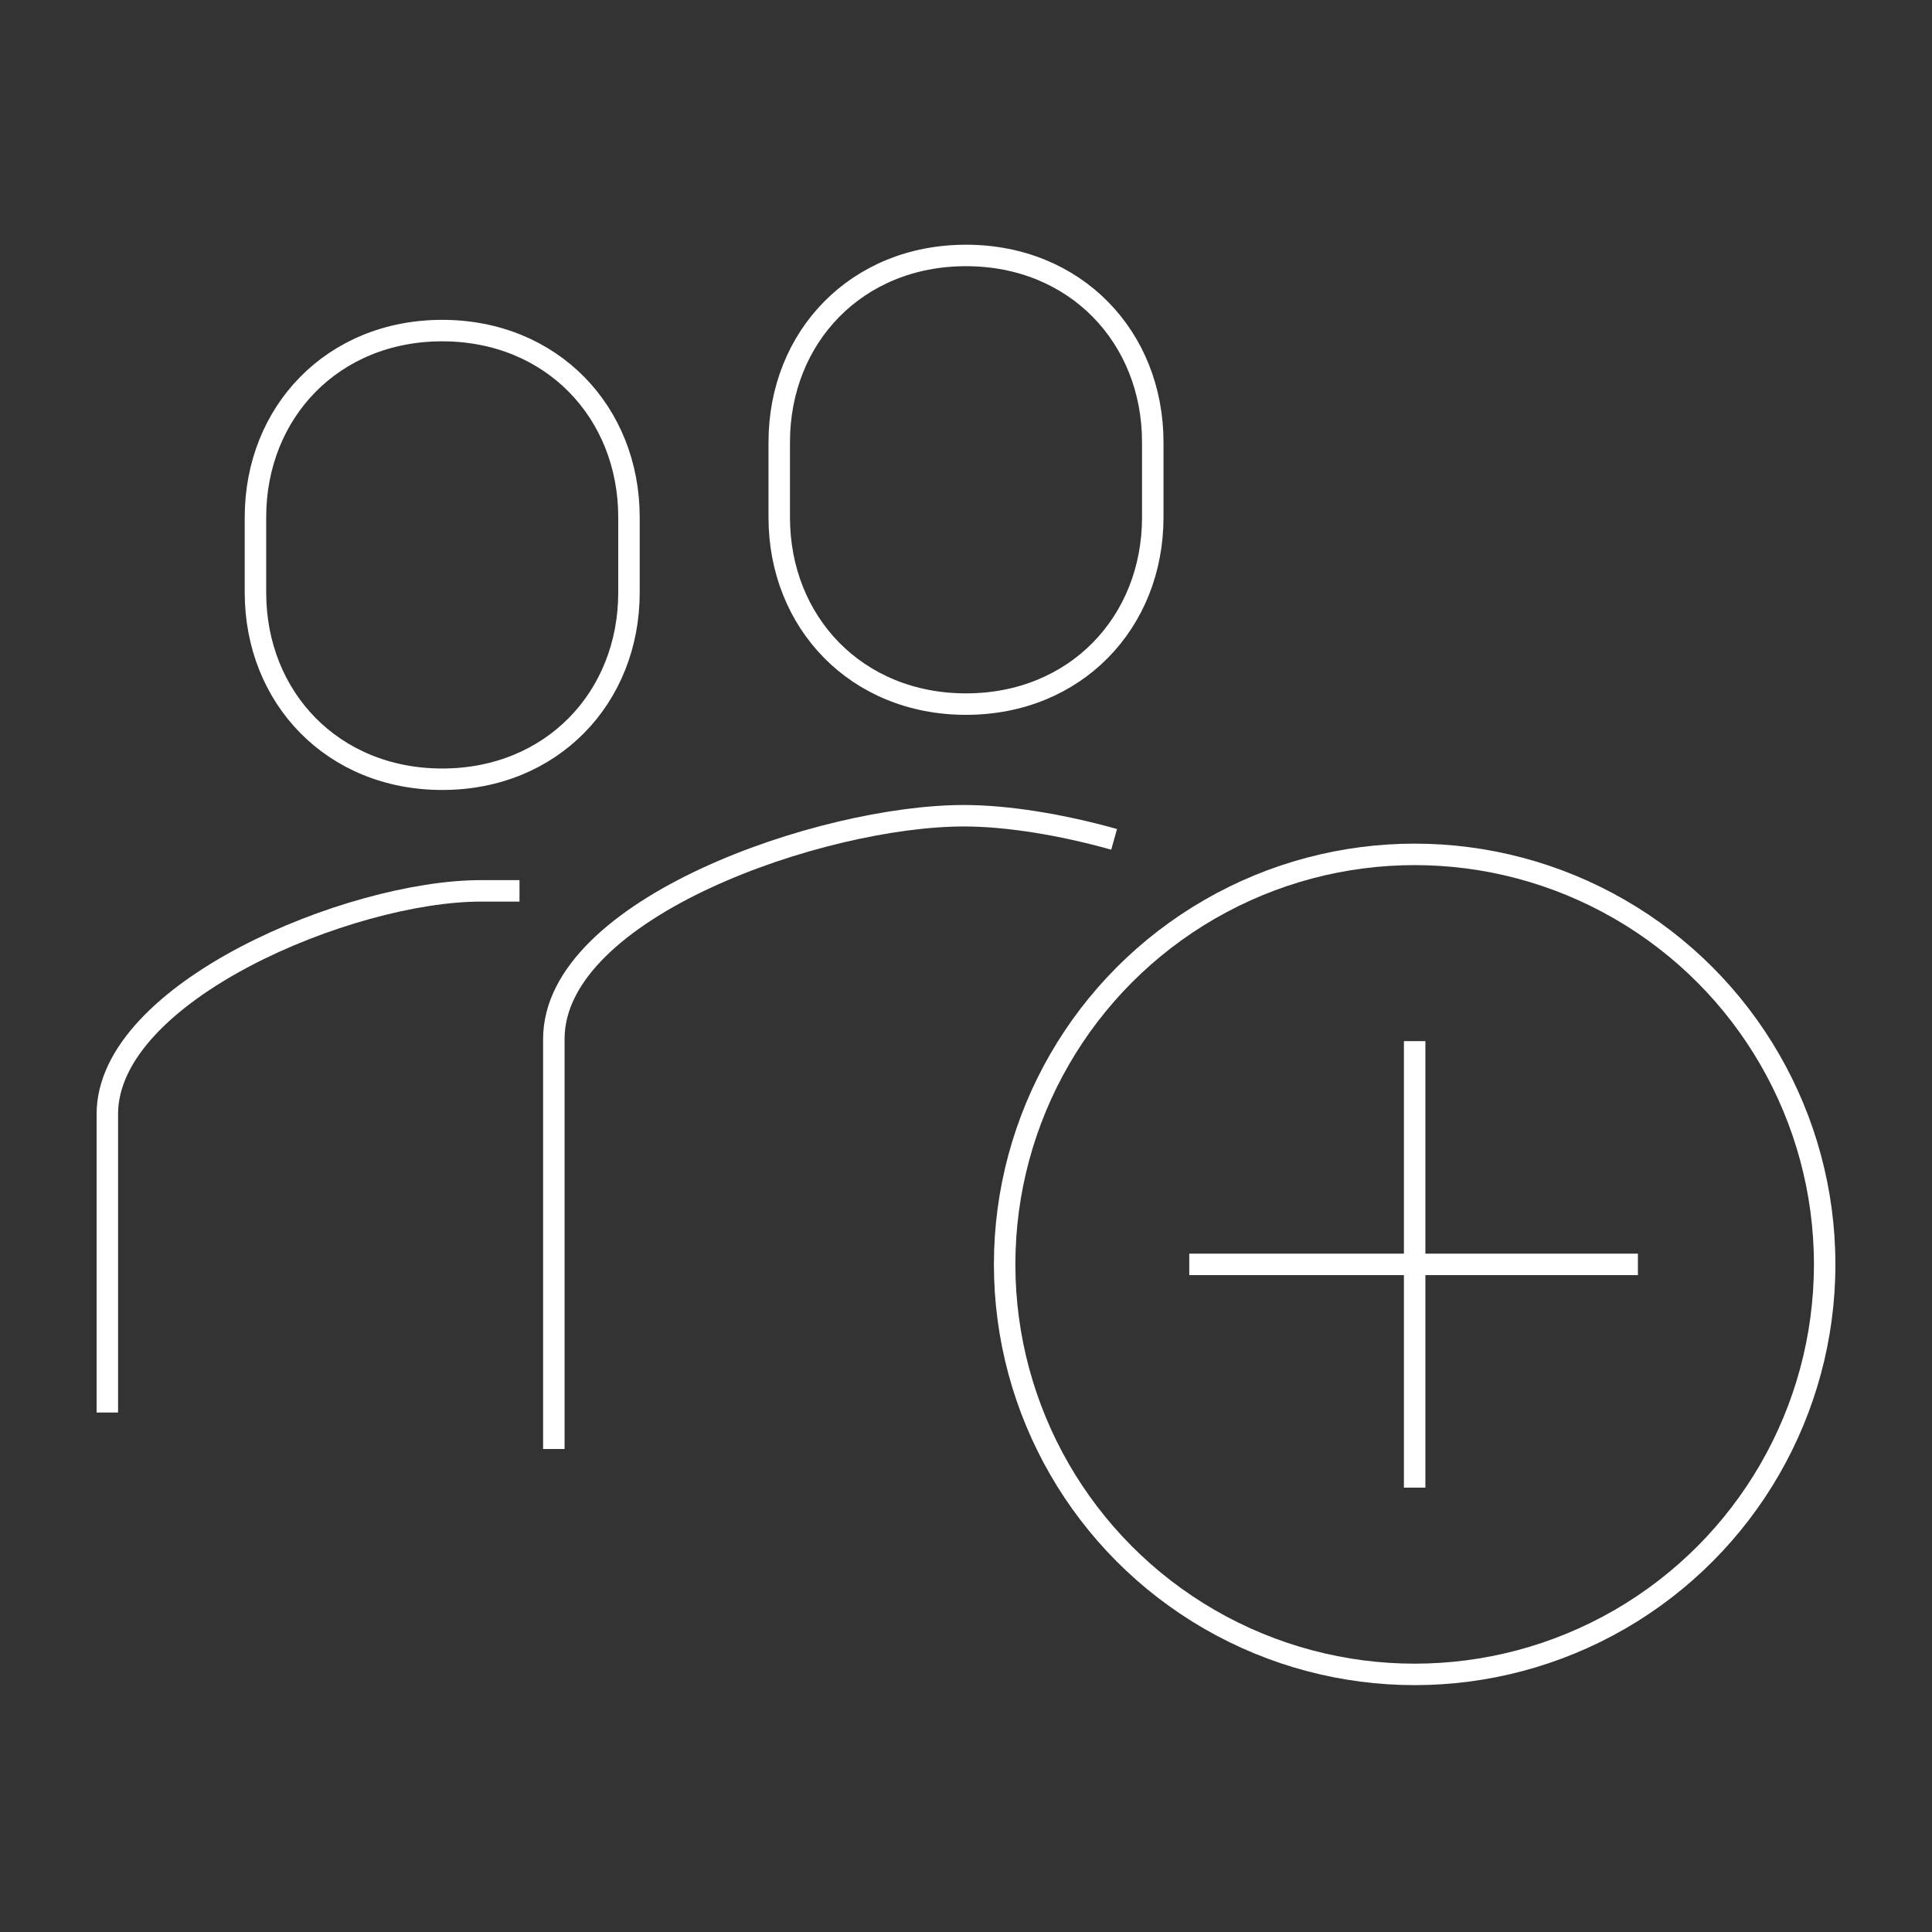 <?xml version="1.0" encoding="UTF-8"?> <svg xmlns="http://www.w3.org/2000/svg" xmlns:xlink="http://www.w3.org/1999/xlink" version="1.1" id="Layer_1" x="0px" y="0px" viewBox="0 0 90 90" style="enable-background:new 0 0 90 90;" xml:space="preserve"><rect x="0" y="0" width="90" height="90" fill="#333333" stroke="none"/> <style type="text/css"> .st0{fill:none;stroke:#FFFFFF;stroke-miterlimit:10;} .st1{fill:none;stroke:#FFFFFF;stroke-linejoin:round;stroke-miterlimit:10;} </style> <g> <circle class="st0" cx="65.9" cy="58.9" r="19.1"></circle> <line class="st0" x1="65.9" y1="48.5" x2="65.9" y2="69.3"></line> <line class="st0" x1="76.3" y1="58.9" x2="55.4" y2="58.9"></line> <path class="st1" d="M51.9,39.1c-2.5-0.7-5-1.1-7-1.1c-6.6,0-19.1,4.3-19.1,10.4v19.1"></path> <path class="st1" d="M45,32.8c5.1,0,8.7-3.8,8.7-8.7v-3.5c0-4.9-3.6-8.7-8.7-8.7s-8.7,3.8-8.7,8.7v3.5C36.3,29,39.9,32.8,45,32.8z"></path> <path class="st1" d="M5,65.8V51.9c0-5.7,11.3-10.4,17.4-10.4c0.6,0,1.8,0,1.8,0"></path> <path class="st1" d="M20.6,36.3c-5.1,0-8.7-3.8-8.7-8.7v-3.5c0-4.9,3.6-8.7,8.7-8.7s8.7,3.8,8.7,8.7v3.5 C29.3,32.5,25.7,36.3,20.6,36.3z"></path> </g> </svg> 